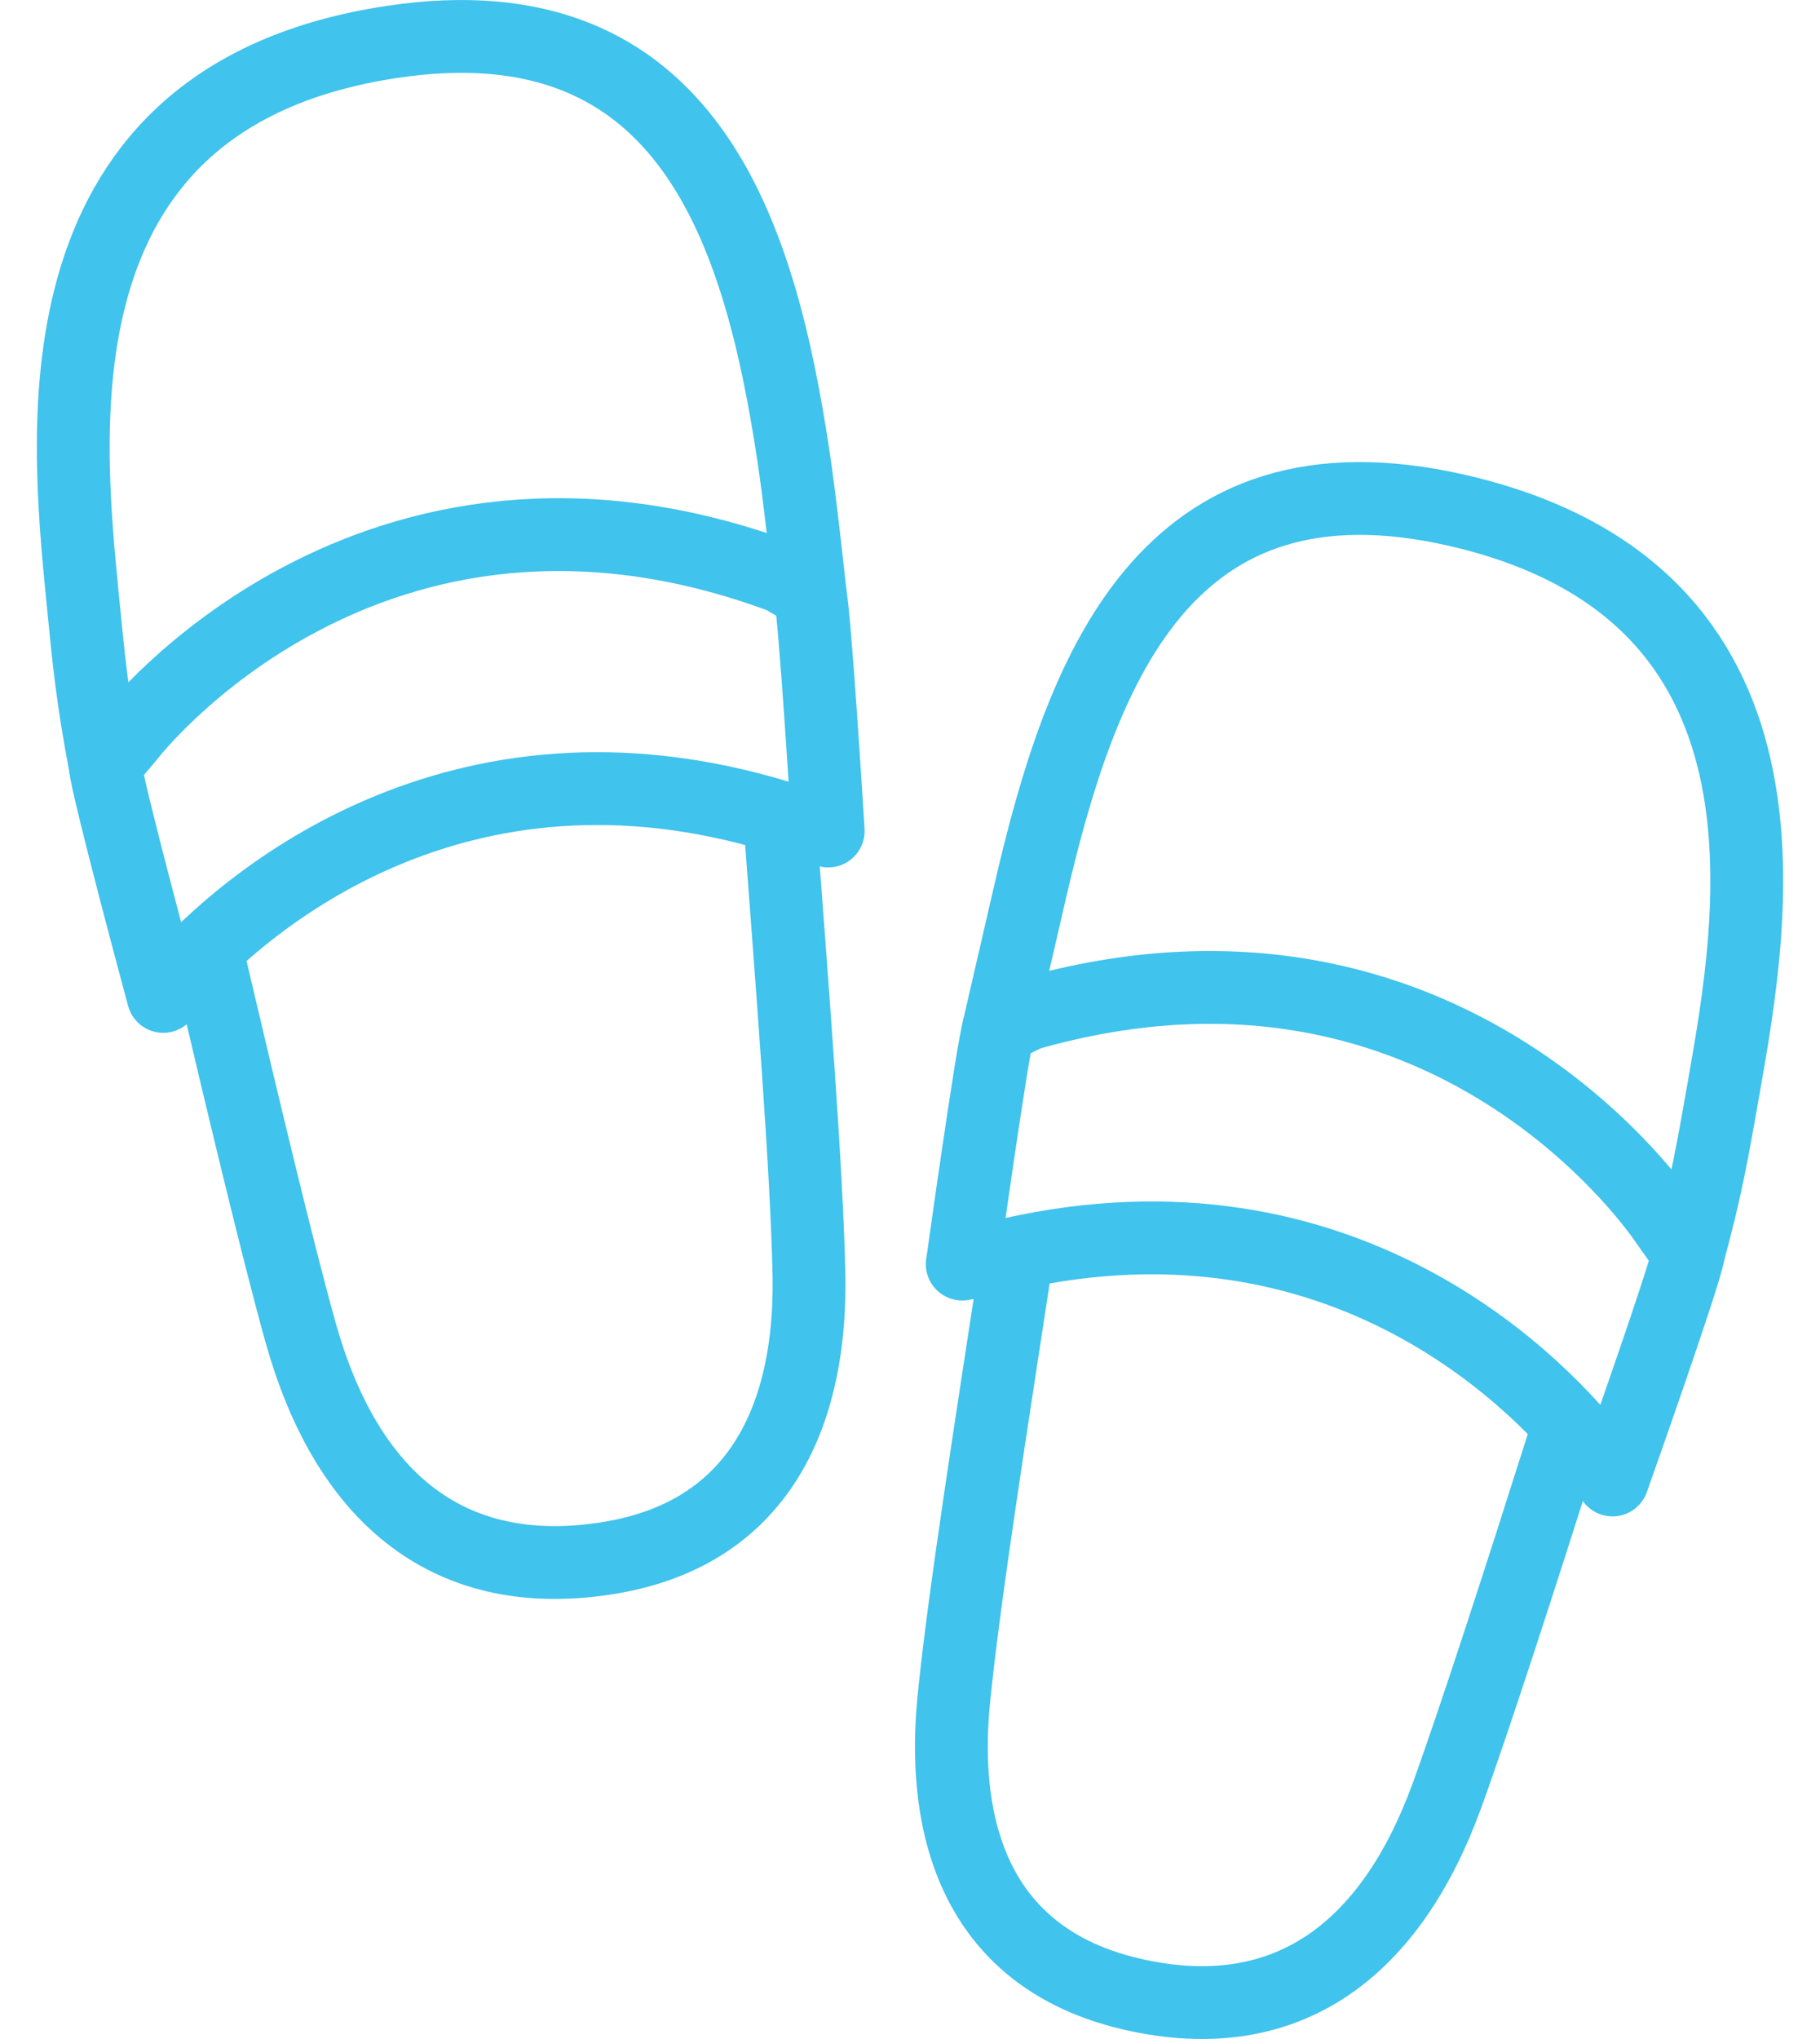 <?xml version="1.0" encoding="UTF-8"?>
<svg xmlns="http://www.w3.org/2000/svg" width="50" height="56" viewBox="0 0 50 56" fill="none">
  <path d="M2.886 21.003C2.532 19.149 2.438 18.134 2.268 16.412C1.809 11.689 0.884 2.645 10.757 1.153C18.972 -0.092 20.883 6.511 21.794 12.494C21.986 13.75 22.257 16.295 22.257 16.295" stroke="#40C3EC" stroke-width="2" stroke-linecap="round" stroke-linejoin="round"></path>
  <path d="M21.432 22.643C21.763 27.087 22.162 32.085 22.223 34.961C22.275 37.319 21.835 42.016 16.623 42.805C12.161 43.482 9.478 40.952 8.259 36.601C7.642 34.397 6.667 30.321 5.719 26.279" stroke="#40C3EC" stroke-width="2" stroke-linecap="round" stroke-linejoin="round"></path>
  <path d="M22.753 22.823C22.753 22.823 22.389 16.867 22.253 16.295L21.489 15.848C10.144 11.633 3.552 20.21 3.552 20.21L2.886 21.003C2.923 21.586 4.485 27.366 4.485 27.366L5.151 26.568C6.893 24.73 12.793 19.574 21.858 22.579L22.753 22.823Z" stroke="#40C3EC" stroke-width="2" stroke-linecap="round" stroke-linejoin="round"></path>
  <path d="M46.384 34.424C46.881 32.6 47.05 31.6 47.351 29.893C48.172 25.219 49.789 16.277 40.063 14.024C31.965 12.152 29.689 18.488 28.296 24.508C28.01 25.745 27.435 28.238 27.435 28.238" stroke="#40C3EC" stroke-width="2" stroke-linecap="round" stroke-linejoin="round"></path>
  <path d="M27.913 34.672C27.254 38.996 26.483 43.855 26.204 46.667C25.975 48.972 26.054 53.601 31.092 54.767C35.408 55.763 38.227 53.492 39.747 49.326C40.514 47.216 41.779 43.302 43.013 39.414" stroke="#40C3EC" stroke-width="2" stroke-linecap="round" stroke-linejoin="round"></path>
  <path d="M26.437 34.713C26.437 34.713 27.261 28.802 27.438 28.242L28.232 27.854C39.867 24.527 45.782 33.581 45.782 33.581L46.384 34.427C46.301 35.007 44.3 40.647 44.3 40.647L43.694 39.805C42.098 37.838 36.612 32.243 27.344 34.544L26.434 34.717L26.437 34.713Z" stroke="#40C3EC" stroke-width="2" stroke-linecap="round" stroke-linejoin="round"></path>
</svg>

